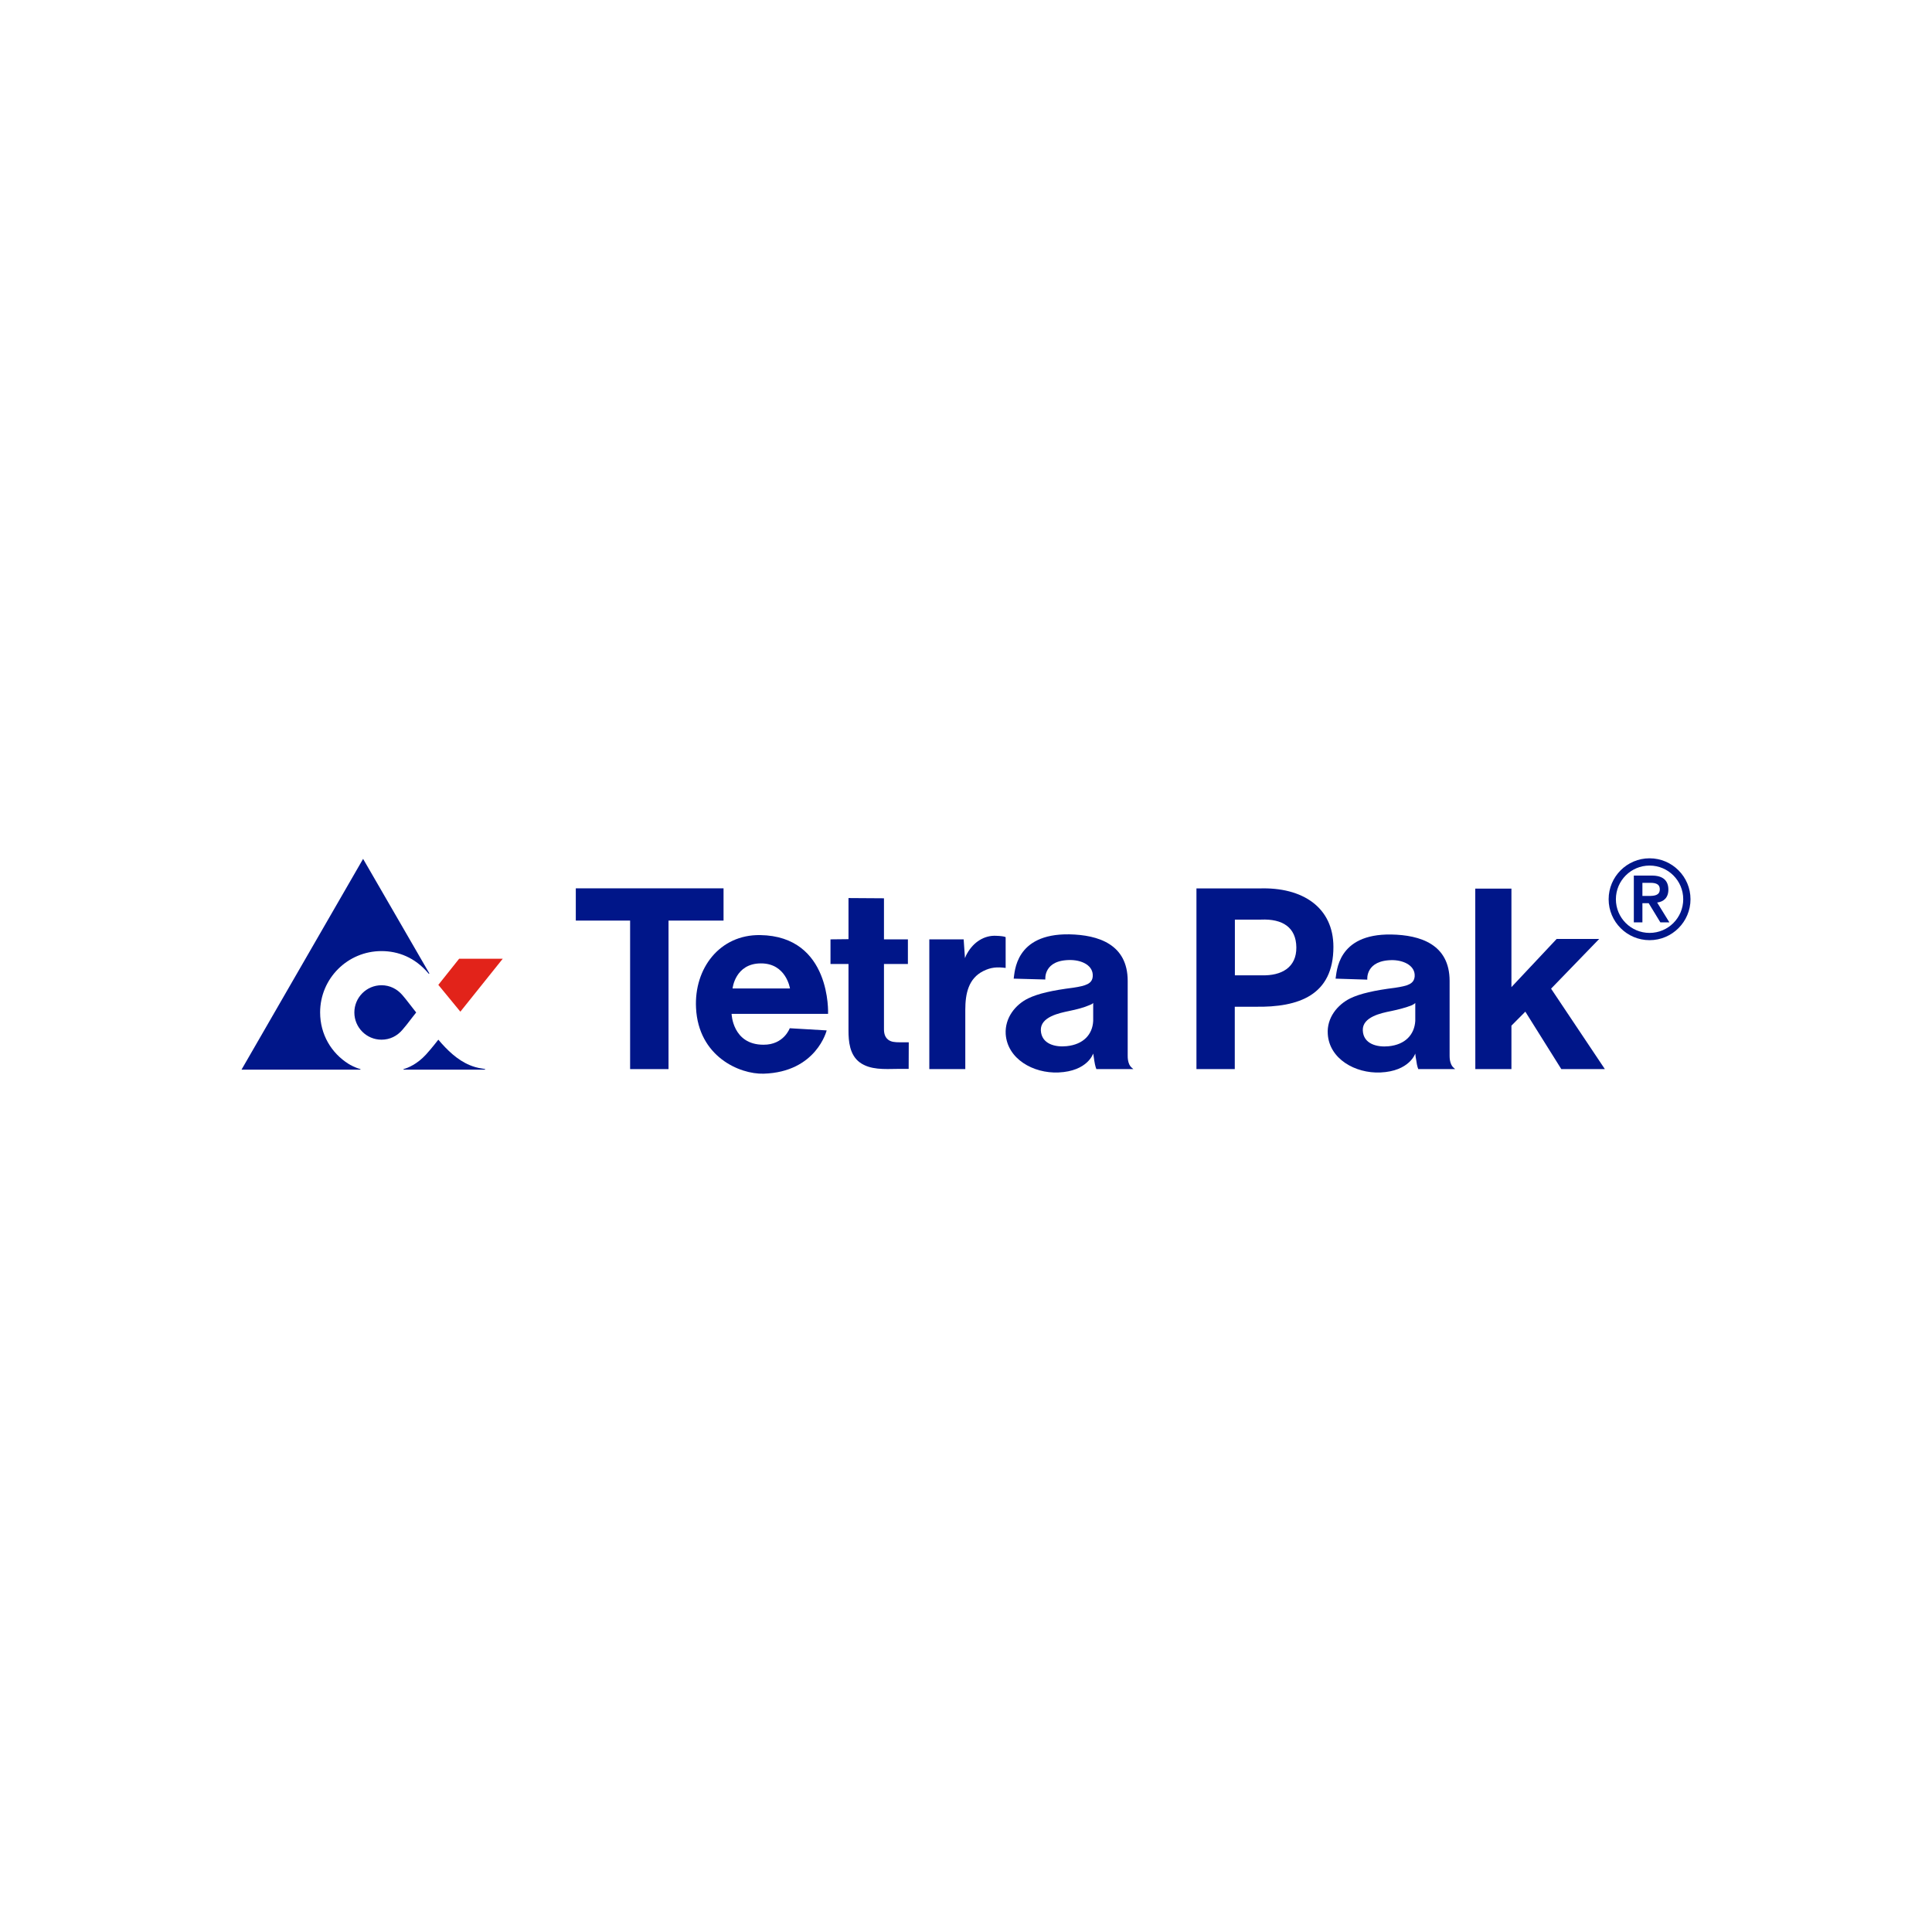 <?xml version="1.0" encoding="UTF-8"?>
<svg id="Camada_1" data-name="Camada 1" xmlns="http://www.w3.org/2000/svg" viewBox="0 0 4000 4000">
  <defs>
    <style>
      .cls-1 {
        fill: #e2231a;
      }

      .cls-2, .cls-3 {
        fill: #001689;
      }

      .cls-3 {
        fill-rule: evenodd;
      }
    </style>
  </defs>
  <g>
    <polygon class="cls-1" points="953.13 2094.57 1040.86 1985 950.57 1985 907.51 2039.05 953.13 2094.57"/>
    <path class="cls-2" d="M789.81,2039.83c17.49,0,32.53,7.79,43.52,20.67,3.9,4.8,5.19,6.02,8.16,9.93,10.38,13.34,14.07,18.1,20.17,25.8-6.1,7.4-9.63,12.5-20.17,25.89-3.07,3.82-4.27,5.17-8.16,9.8-10.99,13.03-26.03,20.63-43.52,20.63-31.02,0-56.15-25.26-56.15-56.27-.06-30.97,25.13-56.44,56.15-56.44"/>
    <path class="cls-2" d="M746.26,2213.43c-10.98-2.86-21.36-8.71-24.63-10.79-35.4-22.15-58.85-60.74-58.85-106.52,0-70.25,56.84-127,127.03-127,34.67,0,69.03,13.19,96.47,45.32l1.57,1.8,1.11-.87-137.2-237.18-251.75,436.42h246.18l.09-1.19"/>
    <path class="cls-2" d="M835.44,2213.43l.06,1.19h168.84v-1.28s-2.52-.44-5.17-.88c-11.32-1.47-20.28-4.51-26.57-7.18-25.51-10.46-46.92-31.26-65.1-52.75,0,0-13.54,17.7-25.59,30.84-17.93,19.62-37.29,27.74-46.48,30.05"/>
  </g>
  <g>
    <polygon class="cls-2" points="3054.5 2213.47 3129.25 2213.47 3129.25 2123.49 3158.03 2094.54 3232.54 2213.47 3322.7 2213.47 3211.33 2046.92 3310.97 1943.97 3222.91 1943.97 3129.25 2043.72 3129.25 1839.75 3054.37 1839.75 3054.5 2213.47"/>
    <path class="cls-3" d="M2556.48,2213.48v-129.15h42.12c90.64,1.62,162.09-23.97,162.09-123.82,0-81.28-63.2-124.4-153.94-121.1h-129.63v374.06h79.36m54.22-309.52c44.8-1.96,72.75,16.06,73.24,57.42,.52,41.57-30.64,59.11-71.45,57.9h-55.8v-115.32h54.02Z"/>
    <path class="cls-3" d="M2830.86,2028.25s-4.64-41.02,53.47-40.4c24.03,.79,45.94,12.48,44.6,33.56-1.31,15.78-14.17,19.67-40.61,23.66-42.64,5.3-72.69,12.14-92.98,22.01-26.13,13.03-48.62,40.02-46.31,73.75,3.16,51.51,56.8,81.8,108.79,79.63,60.59-2.61,72.38-39.27,72.38-39.27,.48,6.15,.69,6.22,2.1,14.61,1.51,12.17,4.09,17.67,4.09,17.67h76.47c-4.16-3.58-6.09-4.99-8.32-9.8-2.65-6.05-3.27-11.69-3.27-17.95v-154.8c0-75.95-61-95.07-120.79-96.14-112.71-1.82-112.71,78.64-115.29,91.39l65.67,2.06m43.84,137.95c-22.69,2.2-52.16-4.16-53.16-33.04-1-27.82,38.41-35.79,58.52-39.82,15.82-3.23,30.88-7.39,42.15-11.76,6.22-2.75,7.98-5.02,7.98-5.02v37.2c-1.75,28.06-20.39,49.07-55.49,52.44"/>
    <polygon class="cls-2" points="1384.11 2213.47 1384.11 1905.98 1498.02 1905.98 1498.02 1839.2 1192.14 1839.2 1192.14 1905.98 1304.58 1905.98 1304.58 2213.47 1384.11 2213.47"/>
    <path class="cls-3" d="M1441.06,2086.82c4.88,100.13,89.5,137.47,139.91,136.13,109.34-3.3,130.56-89.6,130.56-89.6l-76.47-4.5s-12.17,34.52-54.43,34.14c-64.16,0-65.95-63.88-65.95-63.88h199.73s7.39-161.02-140.7-163.12c-83.79-1.2-136.88,69.18-132.65,150.84m194.47-40.37h-118.83s5.16-51.58,58.32-51.85c52.71-.45,60.52,51.85,60.52,51.85"/>
    <path class="cls-2" d="M1924.07,2213.47h74.47v-122.68c0-33.94,6.71-65.02,37.27-80.32,15.88-7.94,28.57-8.73,46.28-6.46v-63.78c-2.54-1.55-11.24-2.51-19.53-2.75-24.1-1.34-46.83,12.41-60.45,37-1.31,2.06-2.03,3.75-4.26,9.18l-2.68-38.75h-71.11v268.57"/>
    <path class="cls-2" d="M1719.45,1995.82h37.27v137.74c0,22.14,2.13,50.44,23.48,66.15,21.59,15.64,50.65,13.75,78.12,13.34h22.97l.21-55.05h-17.54c-12.1,0-19.15-.83-25.24-5.5-9.28-7.26-8.56-19.15-8.56-25.55v-131.14h49.55v-50.96h-49.55v-85.03l-73.44-.48v85.1l-37.27,.41v50.96"/>
    <path class="cls-3" d="M2164.26,2027.98s-4.71-41.43,53.47-40.33c24.1,.65,46.14,12.21,44.66,33.76-1.03,15.3-14.03,19.53-40.23,23.52-42.98,5.43-72.96,12.14-93.46,22.14-26.34,12.89-48.38,40.02-46.52,73.75,3.47,51.51,56.84,81.76,109.1,79.63,60.89-2.61,72.07-39.3,72.07-39.3,.93,6.19,1.14,6.26,2.24,14.65,1.79,12.17,4.33,17.67,4.33,17.67h76.61c-4.26-3.58-6.09-4.99-8.56-9.8-2.61-6.19-3.2-11.69-3.2-17.95v-154.8c0-76.02-60.96-95.28-120.93-96.48-112.71-1.75-112.71,78.77-115.12,91.74l65.54,1.79m43.98,138.02c-22.69,2.41-52.02-3.95-53.3-32.84-1-27.95,38.58-35.79,58.38-39.95,16.13-3.3,31.32-7.32,42.22-12.17,6.5-2.2,7.8-4.61,7.8-4.61v37.31c-1.37,27.95-20.12,48.76-55.12,52.26"/>
    <path class="cls-2" d="M3415.25,1777.02c46.7,0,84.75,38.04,84.75,84.75s-38.04,84.75-84.75,84.75-84.73-38.03-84.73-84.75,38.02-84.75,84.73-84.75m0,154.46c38.49,0,69.7-31.21,69.7-69.72s-31.21-69.7-69.7-69.7-69.72,31.21-69.72,69.7,31.21,69.72,69.72,69.72m-32.58-118.69h37.37c23.23,0,34.15,10.48,34.15,29.13,0,16.87-10.01,25.09-23.23,26.67l25.3,41.01h-18.69l-24.14-39.65h-13v39.65h-17.76v-96.82Zm17.76,42.15h13c10.93,0,22.99-.68,22.99-13.7s-12.07-13.66-22.99-13.42h-13v27.12Z"/>
  </g>
</svg>